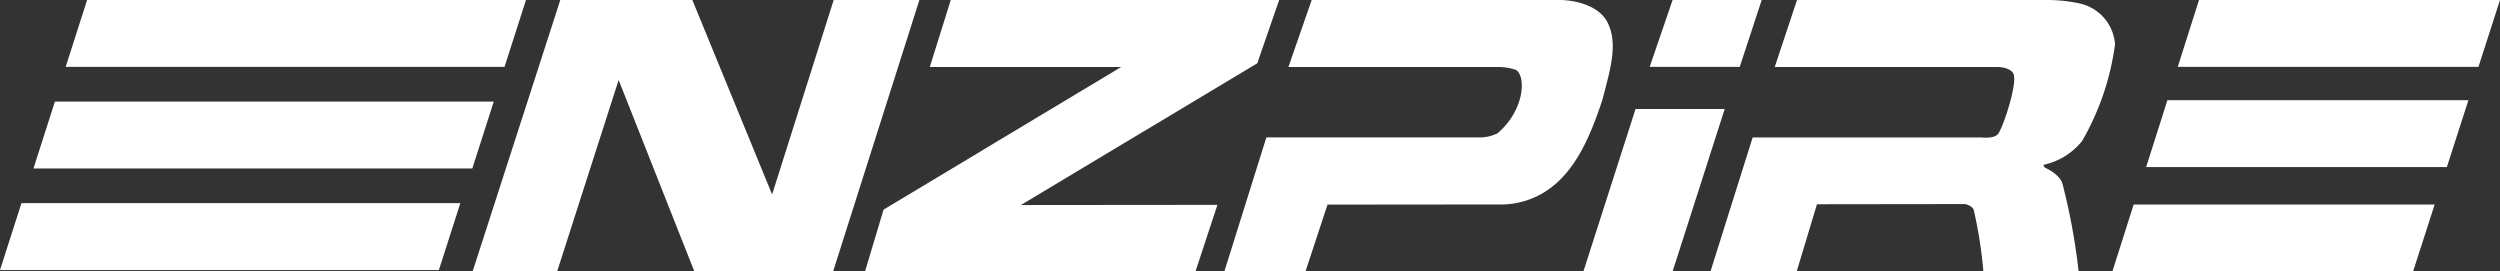<svg xmlns="http://www.w3.org/2000/svg" width="121.802" height="13.225" viewBox="0 0 121.802 13.225">
  <rect x="0" y="0" width="121.802" height="13.225" fill="#333333" stroke="none"/>
  <g id="Group_10728" data-name="Group 10728" transform="translate(-202.784 -250.456)">
    <path id="Path_1769" data-name="Path 1769" d="M213.818,250.456H235.2l-1.045,3.259H212.773Z" transform="translate(-6.79 0)" fill="#fff"/>
    <path id="Path_1770" data-name="Path 1770" d="M454.9,250.456h4.342l-1.071,3.259h-4.387Z" transform="translate(-170.626 0)" fill="#fff"/>
    <path id="Path_1771" data-name="Path 1771" d="M278.974,250.456h6.433l3.887,9.475,3-9.475h4.176l-4.2,13.211H285.5l-3.683-9.313-2.993,9.313h-4.117Z" transform="translate(-48.892 0)" fill="#fff"/>
    <path id="Path_1772" data-name="Path 1772" d="M393.325,250.456h12.138s1.843,0,2.333,1.22c.449,1.024.03,2.323-.3,3.617-.68,2.088-1.405,3.482-2.555,4.336a4.03,4.03,0,0,1-2.52.788l-8.325.008-1.069,3.242h-3.953l2.043-6.516,10.424,0a1.969,1.969,0,0,0,.835-.2c1.292-1.088,1.411-2.734.913-3.085a2.644,2.644,0,0,0-.922-.145H392.19Z" transform="translate(-126.634)" fill="#fff"/>
    <path id="Path_1773" data-name="Path 1773" d="M338.567,250.456h16l-1.067,3.083-11.518,6.907,9.577-.009-1.066,3.231h-16.1l.9-3,11.578-6.948h-9.326Z" transform="translate(-89.461 0)" fill="#fff"/>
    <path id="Path_1774" data-name="Path 1774" d="M535.152,250.456h14.665l-1.05,3.259h-14.65Z" transform="translate(-225.231 0)" fill="#fff"/>
    <path id="Path_1775" data-name="Path 1775" d="M467.255,250.456h12.268a7.533,7.533,0,0,1,1.449.157,2.2,2.2,0,0,1,1.777,2,12.784,12.784,0,0,1-1.6,4.706,3.271,3.271,0,0,1-1.8,1.147c-.179.009,0,.166,0,.166s.685.293.837.766a30.442,30.442,0,0,1,.788,4.276h-4.639a21.83,21.83,0,0,0-.466-2.976c-.076-.243-.436-.3-.436-.3l-7.206.009-.985,3.265h-4.2l2.052-6.52h11.149s.616.083.814-.179c.245-.324.962-2.491.739-2.929-.154-.306-.724-.324-.724-.324H466.169Z" transform="translate(-176.919)" fill="#fff"/>
    <path id="Path_1776" data-name="Path 1776" d="M446.24,267.042h4.345l-2.535,7.9h-4.345Z" transform="translate(-163.772 -11.274)" fill="#fff"/>
    <path id="Path_1777" data-name="Path 1777" d="M525.21,281.577h14.665l-1.051,3.259H524.174Z" transform="translate(-218.473 -21.155)" fill="#fff"/>
    <path id="Path_1778" data-name="Path 1778" d="M530.345,265.7h14.666l-1.05,3.259H529.31Z" transform="translate(-221.964 -10.362)" fill="#fff"/>
    <path id="Path_1779" data-name="Path 1779" d="M208.918,265.91H230.3l-1.045,3.259H207.873Z" transform="translate(-3.459 -10.505)" fill="#fff"/>
    <path id="Path_1780" data-name="Path 1780" d="M203.829,281.365h21.383l-1.045,3.259H202.784Z" transform="translate(0 -21.011)" fill="#fff"/>
  </g>
</svg>
